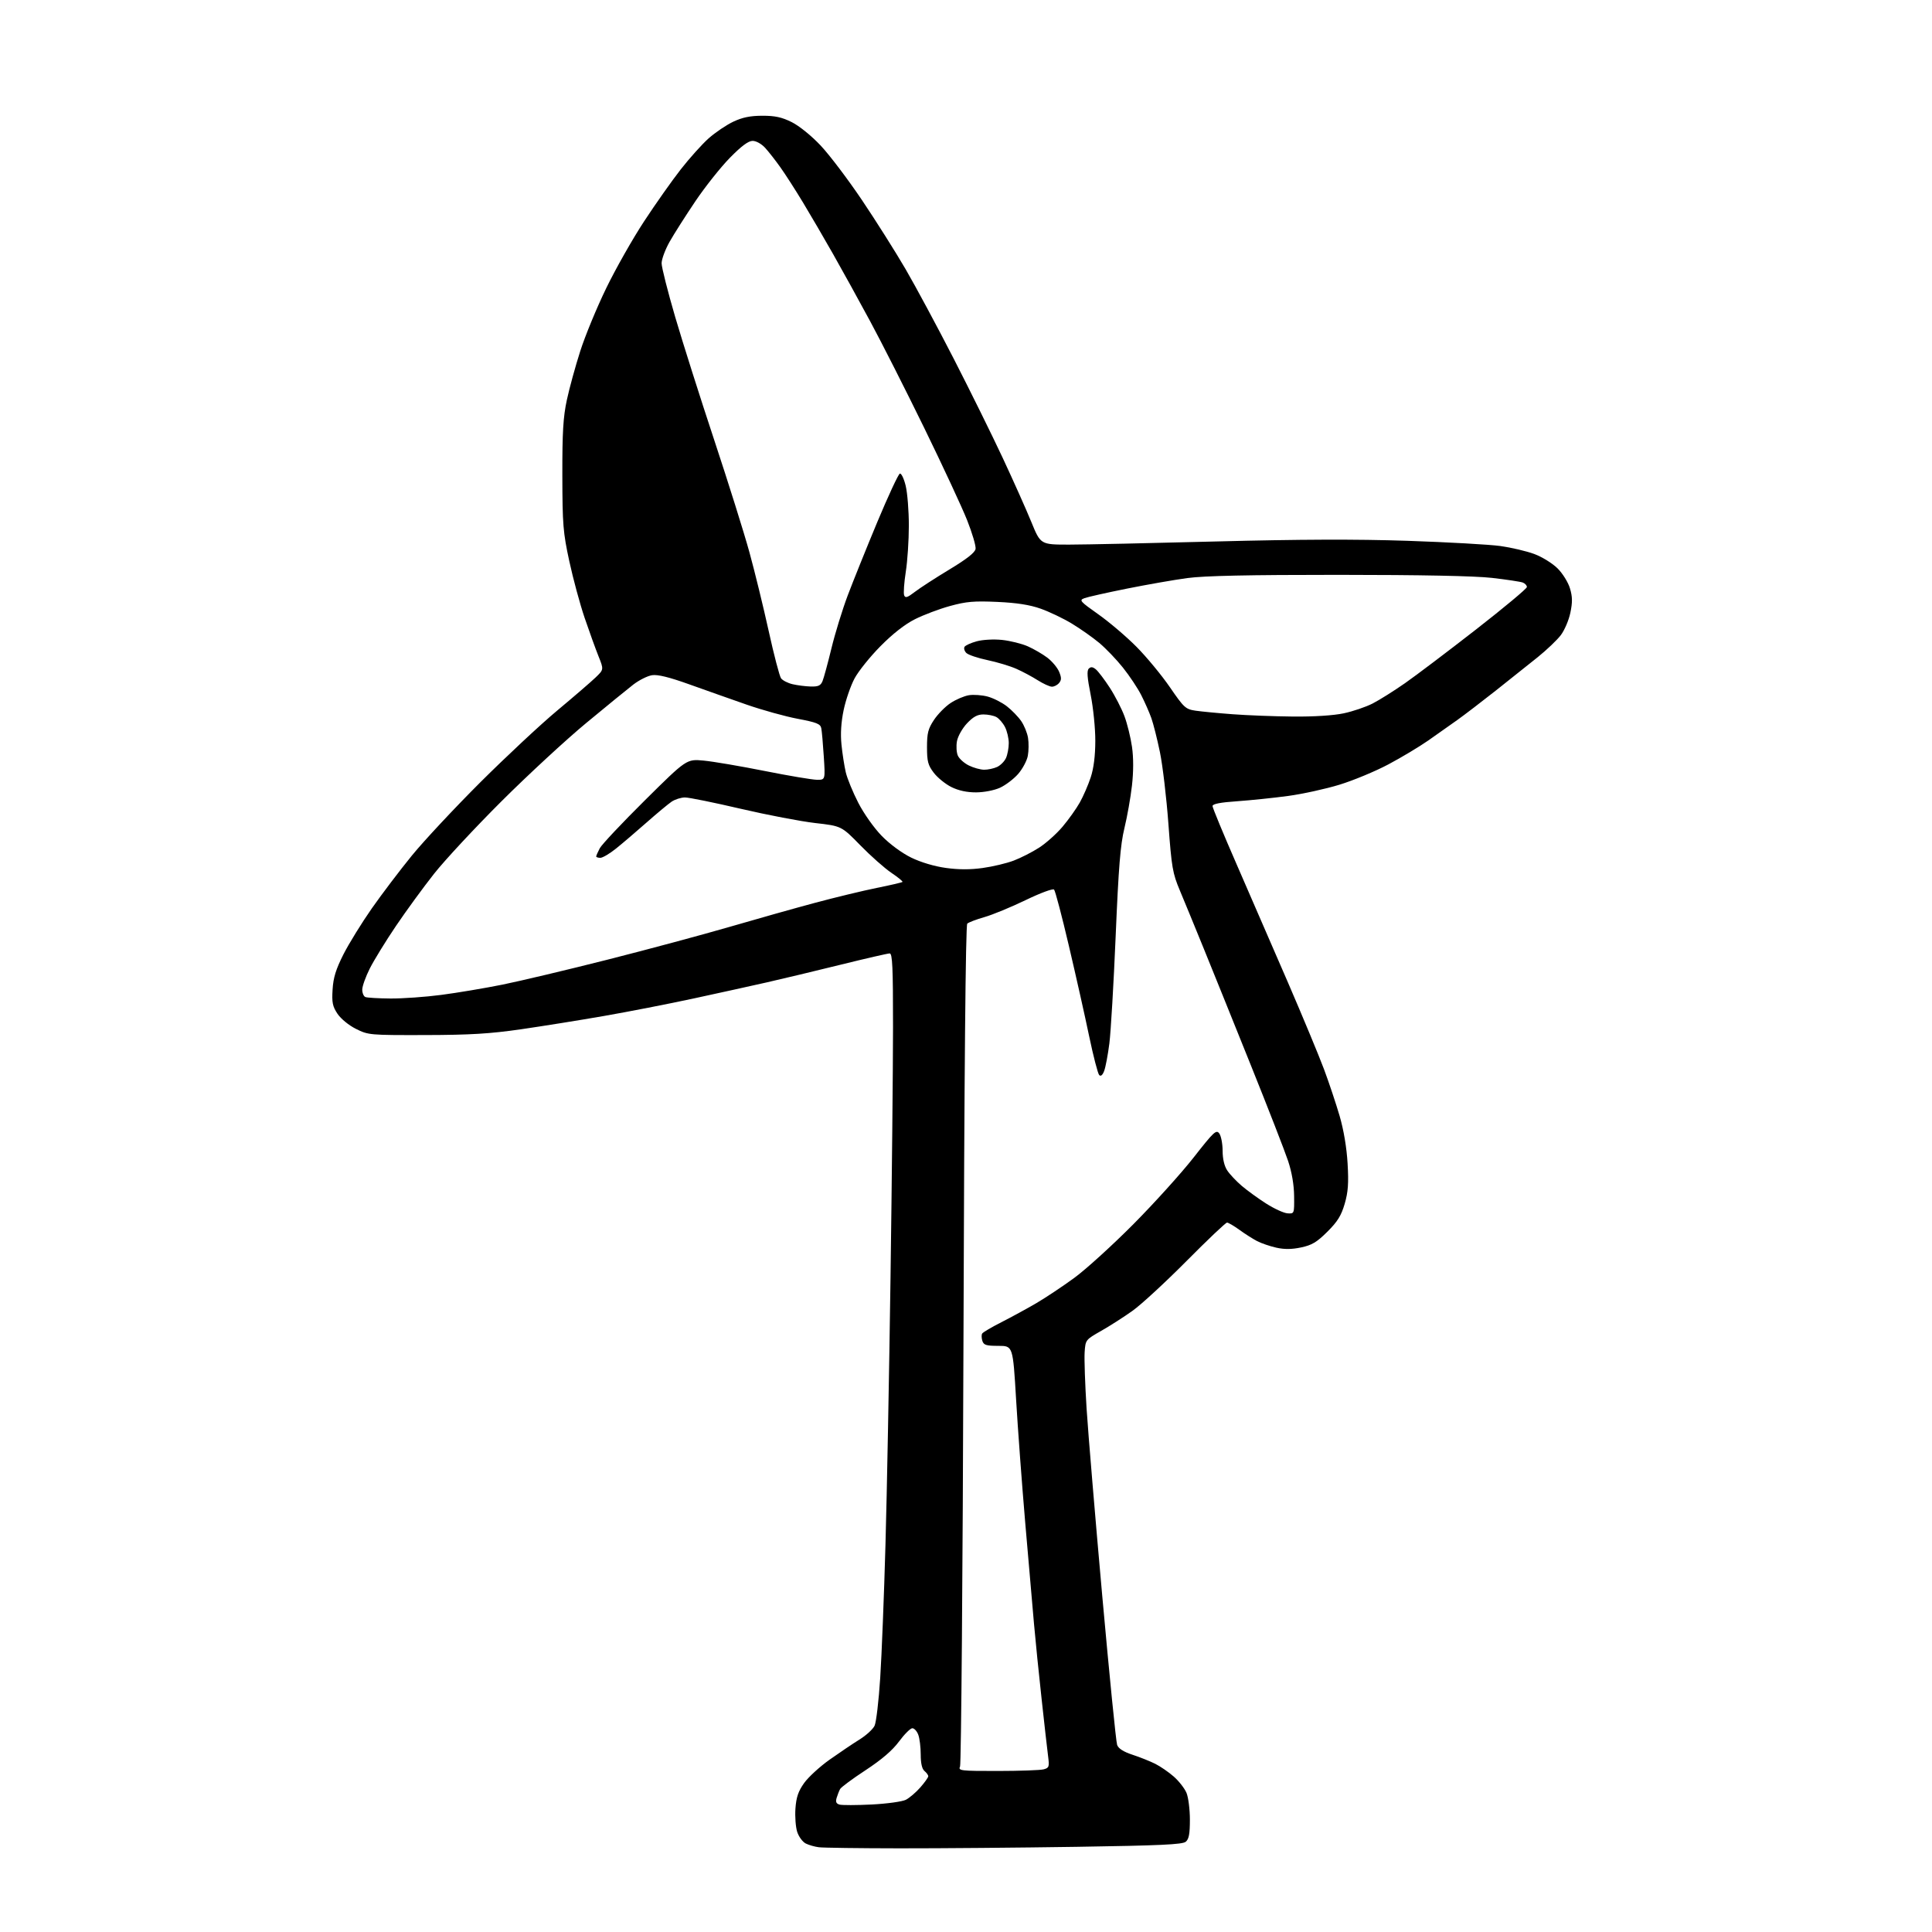 <?xml version="1.0" encoding="UTF-8" standalone="no"?>
<svg 
  version="1.1" 
  xmlns="http://www.w3.org/2000/svg" 
  xmlns:xlink="http://www.w3.org/1999/xlink" 
  xmlns:svg="http://www.w3.org/2000/svg"
  xmlns:rdf="http://www.w3.org/1999/02/22-rdf-syntax-ns#"
  xmlns:cc="http://creativecommons.org/ns#"
  xmlns:dc="http://purl.org/dc/elements/1.1/"
  viewBox="0 0 768 768"
  width="768"
  height="768"
>
<style>svg {background-color: white; }</style>"
<path stroke="none" fill="black" fill-rule="evenodd" d="M357.50,734.74C341.55,734.72 327.15,734.53 325.50,734.31C323.85,734.10 321.50,733.43 320.28,732.81C319.05,732.19 317.54,730.14 316.91,728.24C316.29,726.34 315.97,722.14 316.20,718.91C316.53,714.38 317.33,712.04 319.67,708.76C321.35,706.42 325.89,702.25 329.77,699.50C333.65,696.75 338.99,693.15 341.65,691.50C344.31,689.85 347.01,687.38 347.66,686.00C348.31,684.62 349.32,676.08 349.90,667.00C350.49,657.92 351.43,634.08 351.99,614.00C352.56,593.92 353.46,546.00 354.00,507.50C354.54,469.00 354.98,424.34 354.99,408.25C355.00,384.45 354.75,379.00 353.66,379.00C352.92,379.00 344.17,381.01 334.22,383.47C324.27,385.93 311.03,389.10 304.81,390.51C298.59,391.92 285.40,394.82 275.50,396.96C265.60,399.09 249.62,402.21 240.00,403.88C230.38,405.56 215.53,407.93 207.00,409.17C194.72,410.94 186.82,411.41 169.00,411.45C146.95,411.50 146.40,411.45 141.50,409.00C138.65,407.58 135.50,404.99 134.16,403.00C132.20,400.05 131.88,398.52 132.21,393.32C132.50,388.60 133.52,385.31 136.54,379.34C138.72,375.05 143.78,366.86 147.78,361.13C151.79,355.41 158.96,345.95 163.72,340.11C168.48,334.28 180.72,321.17 190.93,310.98C201.15,300.80 214.89,287.97 221.47,282.48C228.05,276.99 234.92,271.07 236.73,269.33C240.04,266.16 240.04,266.16 237.90,260.83C236.73,257.90 234.25,251.05 232.40,245.61C230.55,240.16 227.81,230.04 226.31,223.11C223.83,211.64 223.58,208.56 223.54,189.00C223.51,171.82 223.87,165.79 225.33,159.00C226.33,154.32 228.74,145.55 230.68,139.50C232.62,133.45 237.26,122.20 241.01,114.50C244.75,106.80 251.51,94.88 256.03,88.00C260.54,81.12 267.09,71.84 270.58,67.37C274.07,62.90 279.08,57.32 281.71,54.98C284.35,52.64 288.75,49.67 291.50,48.37C295.15,46.65 298.27,46.02 303.05,46.01C308.09,46.00 310.79,46.59 314.73,48.55C317.69,50.03 322.55,53.96 326.22,57.85C329.72,61.56 337.11,71.32 342.65,79.55C348.18,87.77 355.99,100.12 359.99,107.00C363.99,113.88 372.58,129.85 379.07,142.50C385.56,155.15 394.34,172.93 398.58,182.00C402.82,191.07 407.95,202.55 409.97,207.50C413.65,216.50 413.65,216.50 425.07,216.49C431.36,216.48 457.65,215.92 483.50,215.24C516.73,214.38 539.00,214.30 559.50,214.98C575.46,215.52 592.07,216.45 596.42,217.05C600.77,217.66 606.85,219.09 609.92,220.23C612.99,221.37 617.14,223.94 619.14,225.93C621.17,227.94 623.36,231.47 624.08,233.87C625.09,237.23 625.12,239.38 624.24,243.59C623.62,246.56 621.90,250.57 620.43,252.50C618.96,254.43 614.83,258.37 611.25,261.25C607.67,264.14 600.19,270.10 594.62,274.50C589.05,278.90 582.17,284.16 579.33,286.19C576.48,288.22 571.27,291.90 567.74,294.37C564.21,296.83 557.09,301.10 551.91,303.85C546.74,306.60 538.00,310.23 532.50,311.92C527.00,313.61 517.77,315.63 512.00,316.41C506.23,317.19 497.11,318.13 491.75,318.51C485.04,318.97 482.00,319.57 482.00,320.42C482.00,321.10 486.31,331.52 491.58,343.58C496.85,355.64 506.02,376.75 511.96,390.50C517.90,404.25 524.37,419.82 526.34,425.11C528.31,430.39 531.09,438.72 532.52,443.61C534.14,449.17 535.33,456.25 535.69,462.52C536.15,470.39 535.90,473.82 534.54,478.52C533.17,483.22 531.70,485.60 527.65,489.63C523.47,493.79 521.51,494.96 517.22,495.87C513.50,496.66 510.58,496.69 507.36,495.97C504.85,495.41 501.42,494.24 499.74,493.37C498.07,492.50 494.89,490.49 492.70,488.89C490.50,487.30 488.28,486.00 487.76,486.00C487.24,486.00 479.99,492.88 471.66,501.28C463.32,509.68 453.68,518.57 450.24,521.03C446.80,523.49 441.18,527.09 437.74,529.04C431.53,532.57 431.50,532.61 431.16,537.54C430.98,540.27 431.33,550.38 431.94,560.00C432.56,569.62 435.36,603.15 438.17,634.50C440.99,665.85 443.64,692.47 444.08,693.65C444.61,695.09 446.63,696.37 450.19,697.54C453.11,698.49 457.17,700.12 459.22,701.14C461.27,702.17 464.60,704.46 466.62,706.24C468.64,708.02 470.91,710.92 471.65,712.70C472.39,714.48 473.00,719.27 473.00,723.35C473.00,729.02 472.61,731.08 471.35,732.13C470.03,733.22 461.16,733.63 428.10,734.14C405.22,734.49 373.45,734.76 357.50,734.74zM346.50,717.32C352.59,717.01 358.66,716.17 360.10,715.44C361.53,714.70 364.12,712.49 365.85,710.52C367.58,708.54 369.00,706.55 369.00,706.09C369.00,705.62 368.32,704.68 367.50,704.00C366.51,703.18 366.00,700.94 366.00,697.44C366.00,694.52 365.56,690.98 365.02,689.57C364.49,688.15 363.43,687.00 362.67,687.00C361.90,687.00 359.53,689.36 357.39,692.25C354.73,695.84 350.51,699.45 344.08,703.68C338.90,707.07 334.34,710.45 333.95,711.18C333.56,711.90 332.94,713.48 332.58,714.67C332.09,716.26 332.40,716.97 333.71,717.35C334.69,717.63 340.45,717.62 346.50,717.32zM396.64,703.99C405.36,703.98 413.56,703.69 414.86,703.34C417.03,702.76 417.18,702.33 416.63,698.10C416.30,695.57 415.15,685.40 414.07,675.50C412.98,665.60 411.61,652.10 411.03,645.50C410.44,638.90 408.88,620.90 407.56,605.50C406.24,590.10 404.60,567.94 403.91,556.25C402.65,535.00 402.65,535.00 396.89,535.00C392.02,535.00 391.04,534.69 390.50,533.01C390.16,531.91 390.12,530.61 390.43,530.11C390.74,529.60 394.17,527.58 398.05,525.61C401.92,523.64 408.17,520.24 411.92,518.05C415.67,515.85 422.51,511.30 427.12,507.92C431.73,504.54 442.26,494.96 450.53,486.64C458.80,478.31 469.57,466.39 474.47,460.14C482.54,449.84 483.49,448.95 484.69,450.58C485.41,451.57 486.00,454.66 486.01,457.44C486.01,460.64 486.68,463.51 487.83,465.25C488.82,466.76 491.41,469.51 493.57,471.36C495.73,473.20 500.12,476.39 503.31,478.43C506.51,480.47 510.33,482.22 511.81,482.32C514.50,482.50 514.50,482.49 514.43,475.50C514.39,471.01 513.53,465.99 512.04,461.50C510.76,457.65 504.11,440.55 497.25,423.50C490.40,406.45 481.95,385.52 478.48,377.00C475.01,368.48 470.75,358.12 469.02,354.00C466.13,347.14 465.74,344.88 464.46,327.50C463.69,317.05 462.17,304.23 461.09,299.00C460.01,293.77 458.47,287.67 457.67,285.43C456.87,283.19 455.07,279.10 453.67,276.34C452.28,273.59 449.01,268.67 446.41,265.42C443.82,262.16 439.56,257.73 436.97,255.56C434.37,253.39 429.46,249.94 426.06,247.88C422.65,245.82 417.08,243.16 413.68,241.96C409.36,240.43 404.18,239.62 396.46,239.27C387.22,238.85 384.15,239.11 377.66,240.89C373.39,242.06 367.11,244.43 363.70,246.15C359.70,248.16 354.83,251.97 349.98,256.89C345.84,261.07 341.21,266.85 339.68,269.72C338.15,272.60 336.21,278.22 335.37,282.22C334.35,287.10 334.06,291.65 334.50,296.00C334.86,299.57 335.63,304.52 336.21,307.00C336.79,309.48 339.03,314.93 341.18,319.12C343.40,323.44 347.43,329.13 350.51,332.29C353.71,335.57 358.50,339.09 362.21,340.91C366.02,342.77 371.43,344.39 375.95,345.01C381.01,345.72 385.73,345.73 390.64,345.04C394.63,344.49 400.17,343.17 402.97,342.10C405.77,341.04 410.31,338.73 413.06,336.96C415.80,335.20 420.00,331.45 422.38,328.63C424.76,325.81 427.85,321.48 429.24,319.00C430.63,316.52 432.59,312.02 433.58,309.00C434.77,305.38 435.39,300.43 435.40,294.50C435.42,289.55 434.58,281.32 433.56,276.21C432.19,269.38 431.98,266.62 432.80,265.80C433.62,264.98 434.37,265.06 435.63,266.09C436.57,266.87 439.05,270.13 441.14,273.35C443.23,276.57 445.86,281.67 446.98,284.68C448.11,287.69 449.46,293.19 449.99,296.91C450.61,301.27 450.60,306.75 449.97,312.30C449.43,317.05 448.08,324.66 446.97,329.22C445.37,335.82 444.66,344.51 443.50,372.00C442.70,390.98 441.57,410.22 440.99,414.78C440.41,419.33 439.48,424.24 438.93,425.69C438.28,427.40 437.58,427.98 436.95,427.35C436.42,426.82 434.62,419.88 432.96,411.94C431.31,404.00 427.68,387.82 424.90,376.00C422.13,364.18 419.48,354.11 419.01,353.63C418.53,353.13 413.60,354.96 407.68,357.82C401.92,360.60 394.58,363.63 391.36,364.55C388.14,365.47 385.05,366.64 384.50,367.16C383.85,367.78 383.32,425.46 382.99,534.30C382.70,625.71 382.09,701.29 381.63,702.25C380.84,703.88 381.88,704.00 396.64,703.99zM155.20,396.92C159.98,396.96 169.10,396.32 175.46,395.48C181.82,394.65 192.76,392.81 199.76,391.40C206.77,389.98 225.55,385.52 241.50,381.48C257.45,377.44 279.27,371.57 290.00,368.45C300.73,365.32 316.02,361.02 324.00,358.88C331.98,356.74 342.97,354.09 348.43,352.98C353.89,351.88 358.54,350.80 358.75,350.58C358.97,350.37 356.97,348.73 354.32,346.95C351.67,345.16 346.12,340.25 342.00,336.03C334.50,328.36 334.50,328.36 324.07,327.17C318.33,326.51 304.98,323.96 294.40,321.49C283.82,319.02 273.88,317.00 272.31,317.00C270.73,317.00 268.33,317.76 266.97,318.68C265.61,319.61 261.12,323.34 257.00,326.98C252.88,330.62 247.43,335.27 244.90,337.30C242.37,339.34 239.55,341.00 238.65,341.00C237.74,341.00 237.00,340.75 237.00,340.45C237.00,340.15 237.64,338.69 238.42,337.20C239.20,335.72 247.29,327.12 256.39,318.10C272.93,301.71 272.93,301.71 279.72,302.35C283.45,302.70 294.38,304.56 304.00,306.48C313.62,308.40 322.98,309.97 324.79,309.98C328.07,310.00 328.07,310.00 327.47,300.75C327.15,295.66 326.70,290.58 326.47,289.47C326.14,287.76 324.60,287.15 317.09,285.73C312.15,284.80 303.02,282.26 296.80,280.10C290.59,277.93 280.32,274.31 274.00,272.04C266.05,269.19 261.49,268.06 259.22,268.40C257.41,268.67 254.04,270.36 251.72,272.15C249.40,273.95 240.97,280.83 233.00,287.43C225.03,294.03 209.91,308.00 199.40,318.47C188.90,328.94 176.81,341.93 172.54,347.34C168.27,352.75 161.46,362.08 157.41,368.07C153.36,374.06 148.69,381.66 147.02,384.95C145.36,388.25 144.00,392.04 144.00,393.39C144.00,394.73 144.56,396.06 145.25,396.34C145.94,396.62 150.41,396.88 155.20,396.92zM388.00,314.98C384.37,314.99 381.04,314.28 378.20,312.87C375.84,311.70 372.69,309.15 371.20,307.20C368.89,304.17 368.50,302.69 368.50,297.00C368.50,291.42 368.94,289.69 371.26,286.19C372.78,283.89 375.75,280.87 377.87,279.47C379.99,278.07 383.26,276.67 385.15,276.36C387.03,276.06 390.39,276.30 392.62,276.90C394.84,277.50 398.26,279.23 400.22,280.74C402.18,282.26 404.75,284.91 405.93,286.62C407.12,288.34 408.35,291.35 408.66,293.32C408.98,295.28 408.94,298.50 408.57,300.47C408.20,302.43 406.46,305.68 404.71,307.68C402.95,309.68 399.71,312.13 397.51,313.14C395.22,314.18 391.14,314.97 388.00,314.98zM391.20,305.98C392.69,305.99 395.00,305.50 396.34,304.89C397.68,304.28 399.28,302.68 399.89,301.34C400.50,300.00 401.00,297.33 401.00,295.40C401.00,293.48 400.32,290.59 399.49,288.98C398.66,287.37 397.11,285.60 396.06,285.03C395.00,284.46 392.69,284.00 390.93,284.00C388.57,284.00 386.87,284.92 384.41,287.53C382.57,289.48 380.78,292.64 380.41,294.61C380.05,296.56 380.21,299.17 380.77,300.40C381.34,301.64 383.31,303.40 385.15,304.30C386.99,305.21 389.72,305.96 391.20,305.98zM514.00,284.84C522.27,284.92 530.07,284.42 534.13,283.56C537.78,282.79 542.95,281.03 545.63,279.66C548.31,278.29 554.10,274.65 558.50,271.58C562.90,268.51 575.59,258.91 586.71,250.25C597.82,241.59 606.94,233.99 606.96,233.36C606.98,232.73 606.25,231.93 605.33,231.57C604.41,231.22 598.89,230.39 593.08,229.72C586.20,228.94 564.82,228.52 532.00,228.51C496.38,228.50 478.70,228.88 472.00,229.79C466.77,230.49 455.96,232.39 447.96,233.99C439.96,235.60 432.36,237.30 431.08,237.78C428.89,238.59 429.27,239.02 436.61,244.21C440.95,247.27 447.78,253.08 451.79,257.13C455.81,261.19 461.78,268.41 465.06,273.19C470.67,281.36 471.28,281.92 475.26,282.51C477.59,282.85 484.23,283.49 490.00,283.92C495.77,284.36 506.57,284.77 514.00,284.84zM322.27,272.90C325.29,272.98 326.23,272.55 326.97,270.75C327.48,269.51 329.07,263.66 330.51,257.73C331.94,251.81 334.85,242.36 336.97,236.73C339.09,231.11 344.38,217.98 348.72,207.56C353.07,197.15 357.11,188.46 357.70,188.27C358.29,188.07 359.34,190.26 360.03,193.13C360.72,196.00 361.28,203.10 361.28,208.92C361.28,214.74 360.74,223.02 360.06,227.32C359.39,231.62 359.10,235.81 359.41,236.63C359.87,237.83 360.68,237.57 363.63,235.31C365.64,233.76 371.83,229.75 377.39,226.39C384.38,222.17 387.60,219.63 387.81,218.18C387.99,217.02 386.47,211.89 384.45,206.79C382.42,201.68 374.76,185.21 367.43,170.19C360.09,155.16 350.40,136.04 345.89,127.69C341.39,119.33 334.76,107.33 331.17,101.00C327.58,94.67 322.20,85.45 319.21,80.50C316.22,75.55 312.17,69.25 310.21,66.50C308.26,63.75 305.52,60.26 304.14,58.75C302.71,57.19 300.57,56.00 299.18,56.00C297.49,56.00 294.72,58.06 290.12,62.75C286.48,66.47 280.31,74.23 276.42,80.00C272.53,85.78 267.91,93.03 266.17,96.12C264.43,99.21 263.00,103.05 263.00,104.66C263.00,106.26 265.44,115.88 268.41,126.04C271.39,136.19 278.38,158.22 283.94,175.00C289.50,191.78 295.78,211.80 297.90,219.50C300.02,227.20 303.46,241.29 305.56,250.81C307.65,260.33 309.87,268.81 310.48,269.64C311.10,270.48 313.15,271.54 315.05,271.98C316.95,272.43 320.20,272.84 322.27,272.90zM418.13,272.97C417.23,272.95 414.70,271.79 412.50,270.40C410.30,269.00 406.49,266.96 404.02,265.87C401.56,264.77 396.39,263.21 392.52,262.40C388.66,261.59 384.88,260.31 384.13,259.56C383.38,258.81 383.06,257.71 383.42,257.12C383.79,256.54 385.98,255.54 388.29,254.92C390.68,254.27 395.03,254.04 398.34,254.38C401.56,254.72 406.16,255.86 408.58,256.93C410.99,258.00 414.50,260.04 416.38,261.47C418.25,262.91 420.34,265.41 421.02,267.04C421.99,269.39 421.99,270.31 421.00,271.50C420.31,272.33 419.02,272.99 418.13,272.97z" />

</svg>
